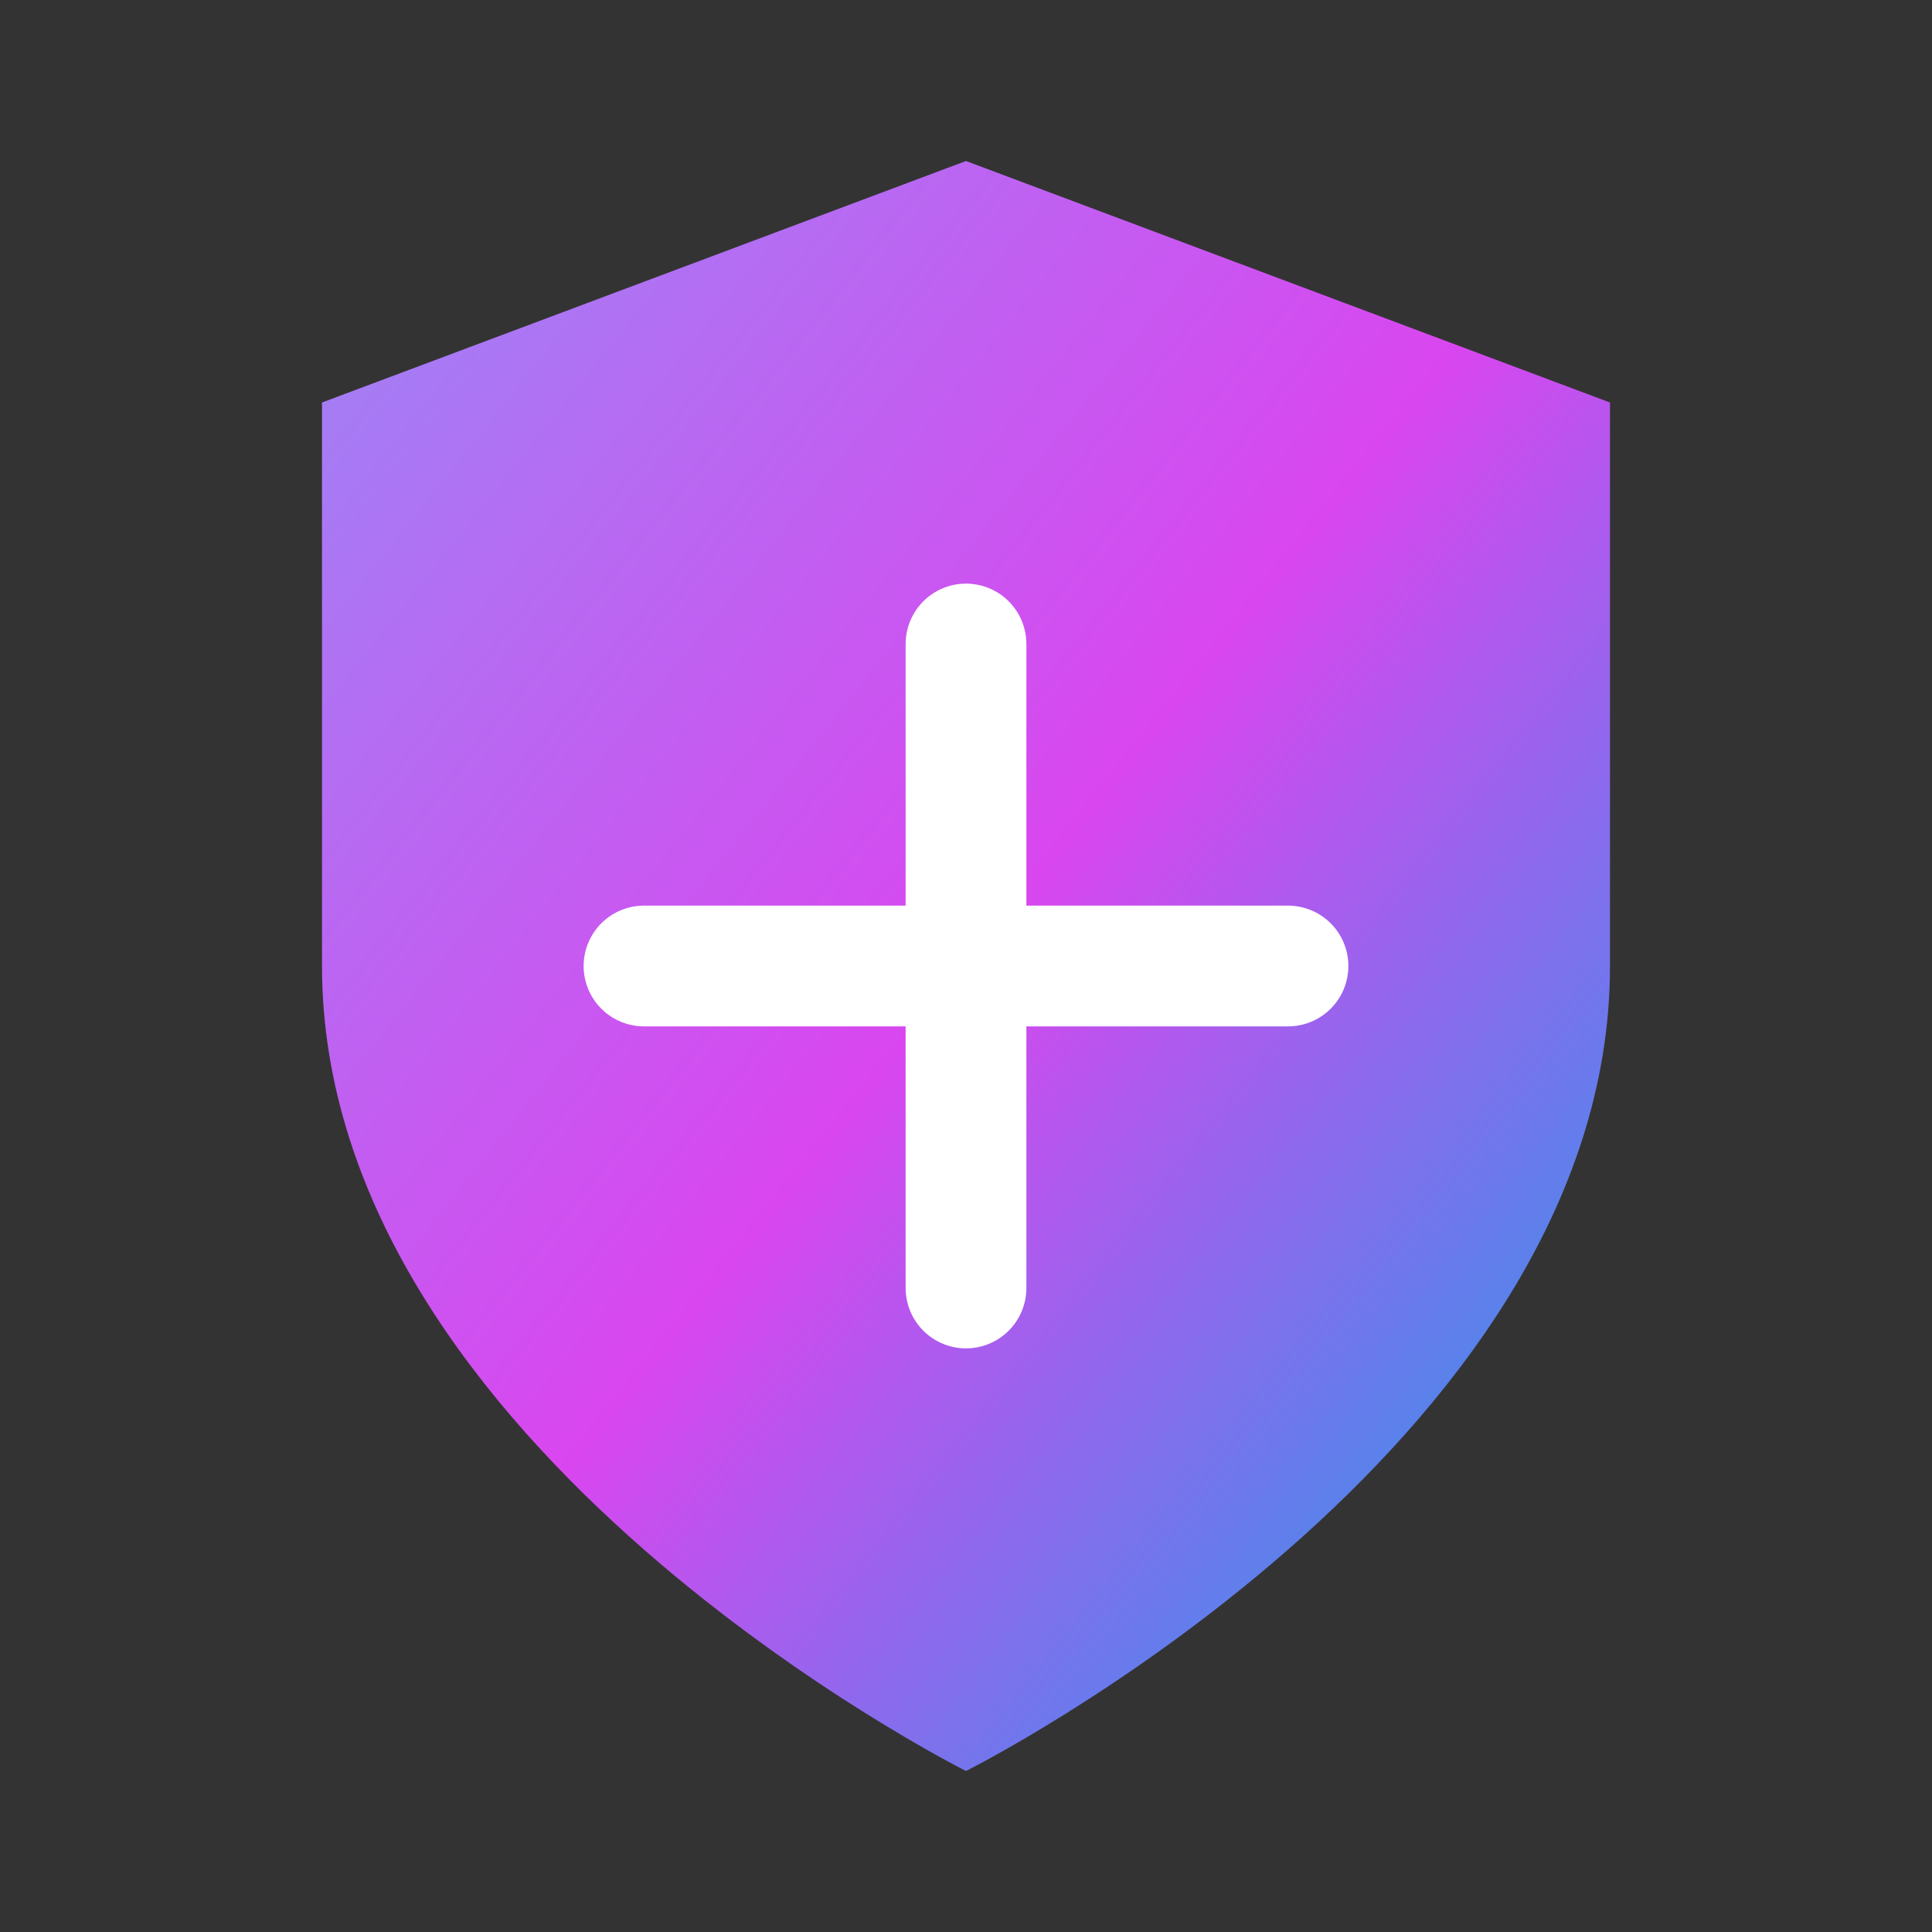 
<svg xmlns="http://www.w3.org/2000/svg" width="24" height="24" viewBox="0 0 24 24" fill="none" stroke="none">
  <rect x="0" y="0" width="24" height="24" fill="#333333" stroke="none"/>
  <defs>
    <linearGradient id="gradient" x1="0%" y1="0%" x2="100%" y2="100%">
      <stop offset="0%" stop-color="#9b87f5" />
      <stop offset="50%" stop-color="#D946EF" />
      <stop offset="100%" stop-color="#0EA5E9" />
    </linearGradient>
  </defs>
  <path d="M12 22s8-4 8-10V5l-8-3-8 3v7c0 6 8 10 8 10z" fill="url(#gradient)" />
  <path d="M12 8v8M8 12l8 0" stroke="white" stroke-width="1.5" stroke-linecap="round" />
</svg>

